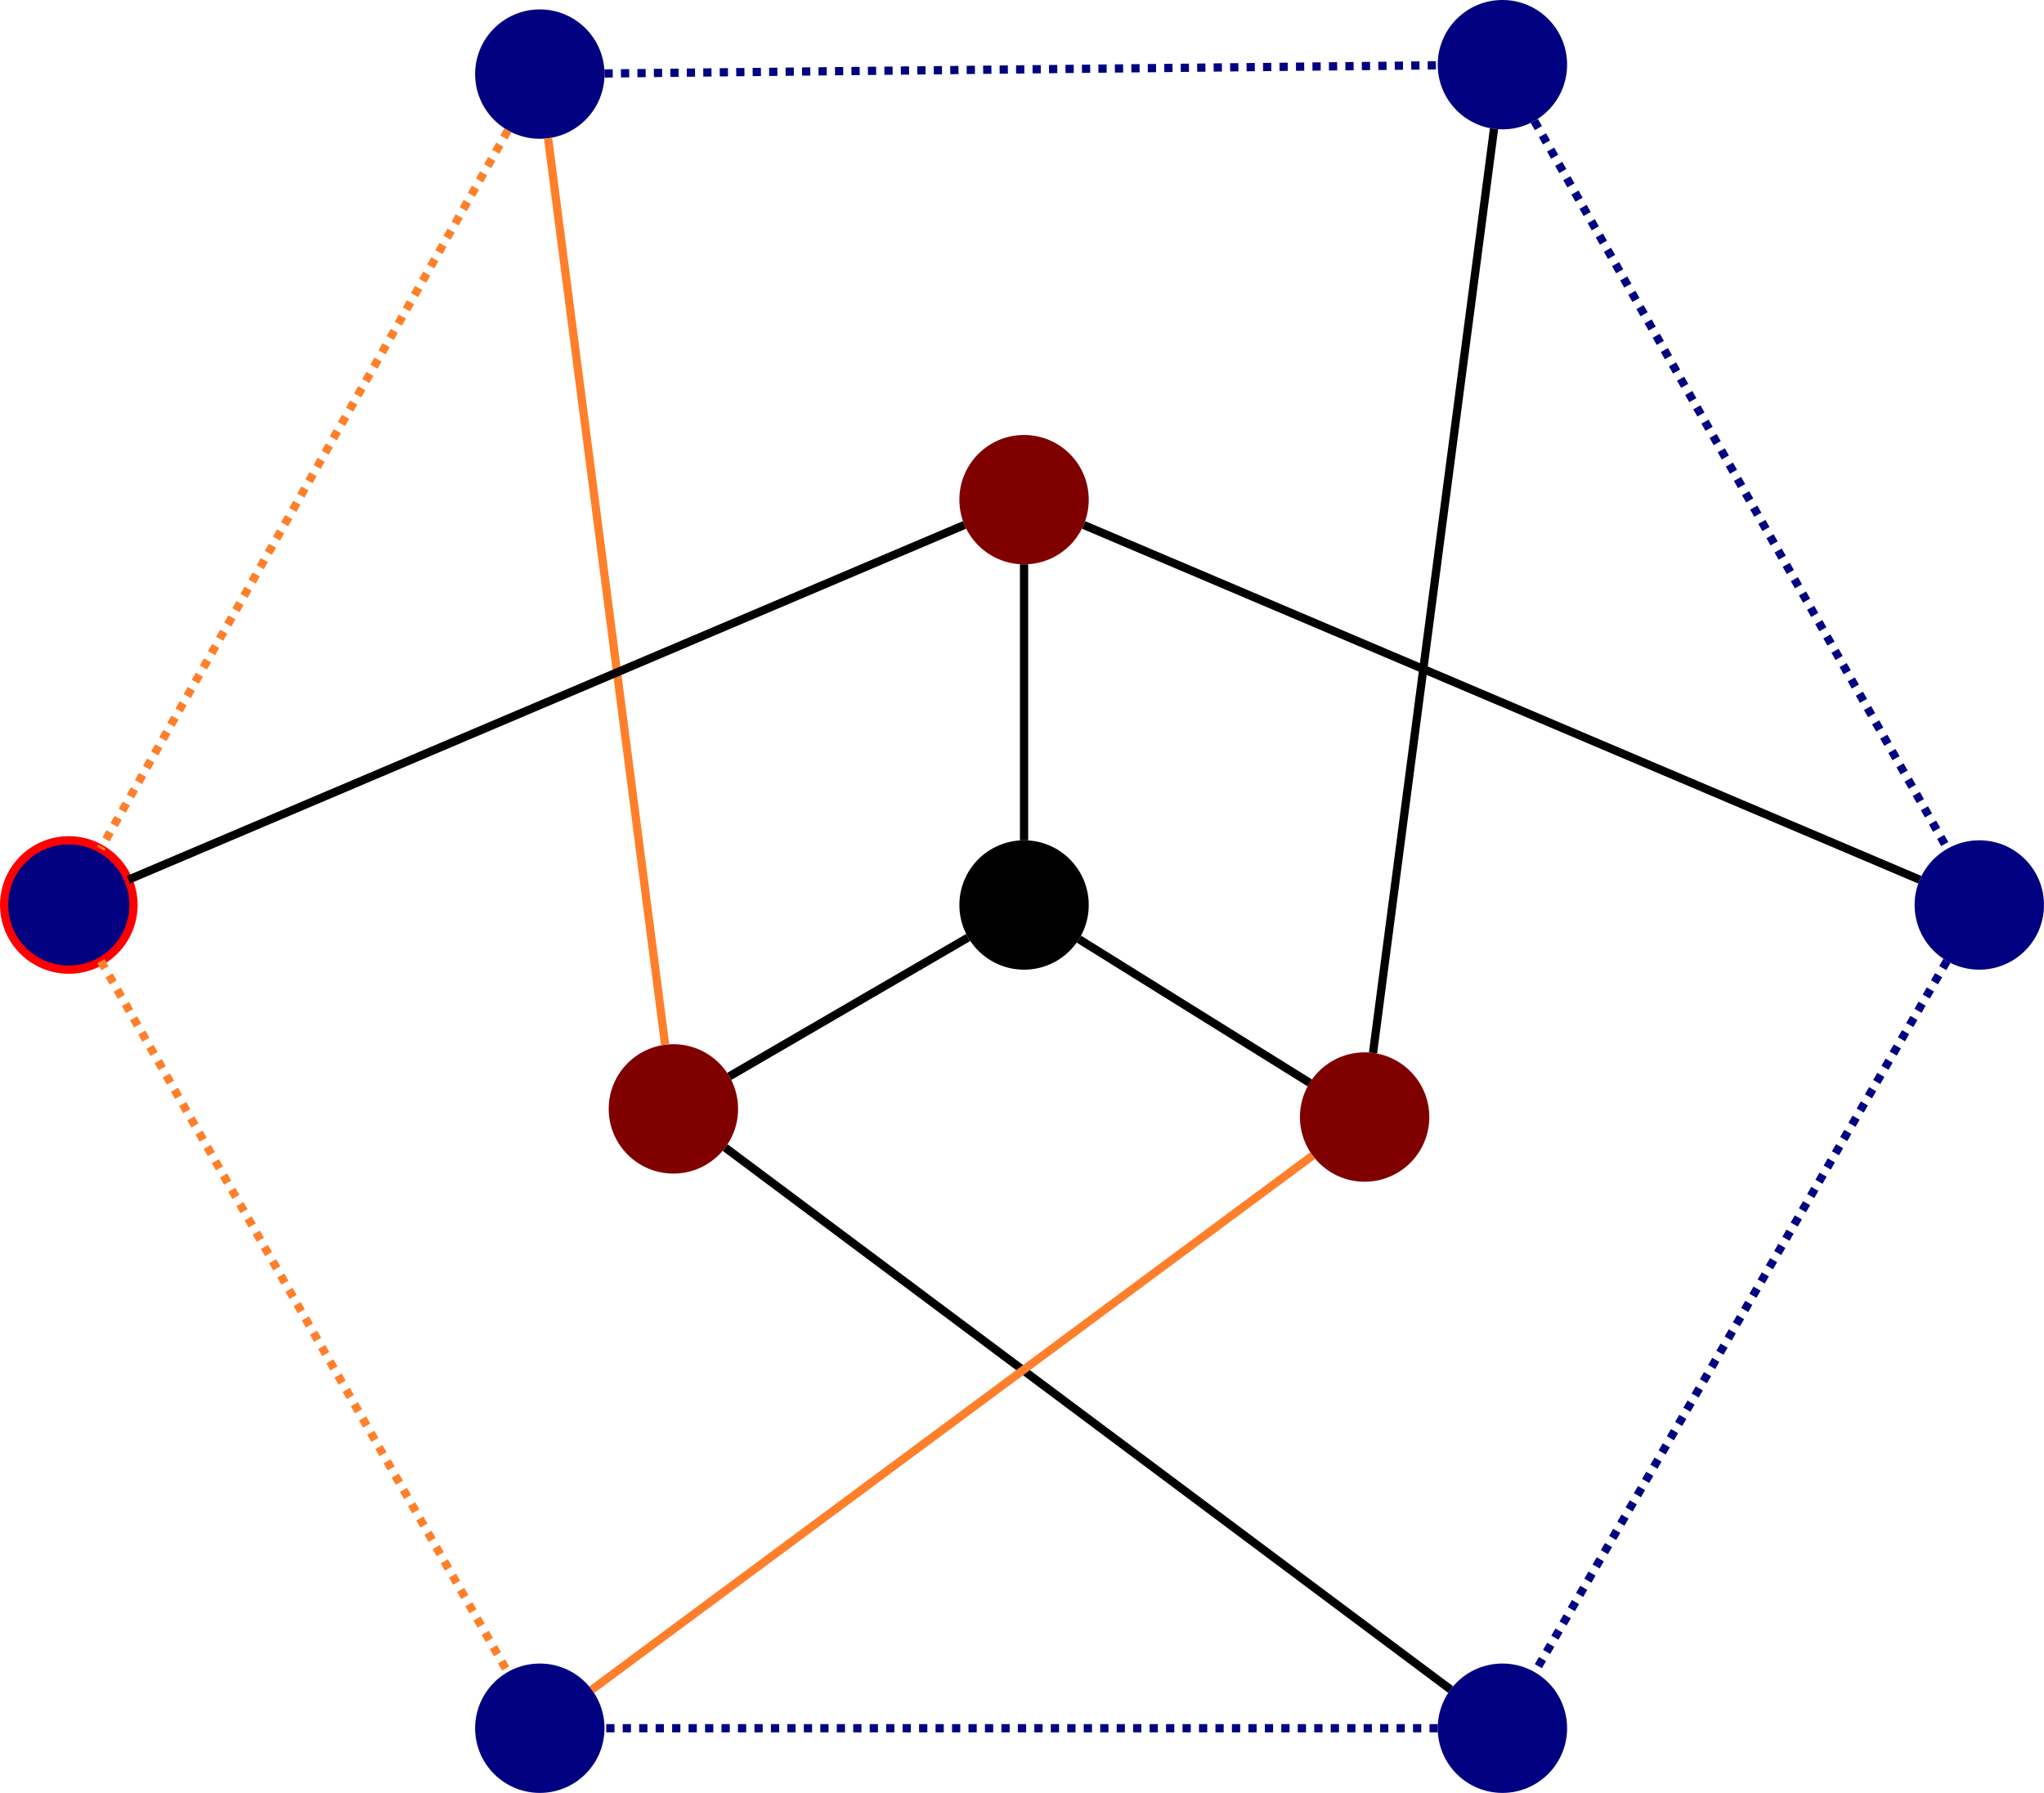 <?xml version="1.0" encoding="UTF-8" standalone="no"?>
<!-- Created with Inkscape (http://www.inkscape.org/) -->

<svg
   xmlns:dc="http://purl.org/dc/elements/1.1/"
   xmlns:cc="http://creativecommons.org/ns#"
   xmlns:rdf="http://www.w3.org/1999/02/22-rdf-syntax-ns#"
   xmlns:svg="http://www.w3.org/2000/svg"
   xmlns="http://www.w3.org/2000/svg"
   xmlns:sodipodi="http://sodipodi.sourceforge.net/DTD/sodipodi-0.dtd"
   xmlns:inkscape="http://www.inkscape.org/namespaces/inkscape"
   width="70.072mm"
   height="61.464mm"
   viewBox="0 0 248.286 217.786"
   id="svg4743"
   version="1.1"
   inkscape:version="0.91 r13725"
   sodipodi:docname="Petersen-sixcycle-intermediate.svg">
  <defs
     id="defs4745" />
  <sodipodi:namedview
     id="base"
     pagecolor="#ffffff"
     bordercolor="#666666"
     borderopacity="1.0"
     inkscape:pageopacity="0.0"
     inkscape:pageshadow="2"
     inkscape:zoom="1.4"
     inkscape:cx="-109.01613"
     inkscape:cy="162.42045"
     inkscape:document-units="px"
     inkscape:current-layer="layer1"
     showgrid="false"
     fit-margin-top="0"
     fit-margin-left="0"
     fit-margin-right="0"
     fit-margin-bottom="0"
     inkscape:window-width="1680"
     inkscape:window-height="1013"
     inkscape:window-x="240"
     inkscape:window-y="0"
     inkscape:window-maximized="1" />
  <g
     inkscape:label="Layer 1"
     inkscape:groupmode="layer"
     id="layer1"
     transform="translate(-189.893,-500.612)">
    <circle
       style="fill:#000080;fill-opacity:1;stroke:none;stroke-width:1;stroke-miterlimit:4;stroke-dasharray:none;stroke-opacity:1"
       id="path4136-6-3-2"
       cx="255.464"
       cy="509.612"
       r="7.857" />
    <circle
       style="fill:#000080;fill-opacity:1;stroke:none;stroke-width:1;stroke-miterlimit:4;stroke-dasharray:none;stroke-opacity:1"
       id="path4136-6-3-2-8"
       cx="372.393"
       cy="710.541"
       r="7.857" />
    <circle
       style="fill:#000080;fill-opacity:1;stroke:none;stroke-width:1;stroke-miterlimit:4;stroke-dasharray:none;stroke-opacity:1"
       id="path4136-6-3-2-84"
       cx="255.464"
       cy="710.541"
       r="7.857" />
    <circle
       style="fill:#000080;fill-opacity:1;stroke:none;stroke-width:1;stroke-miterlimit:4;stroke-dasharray:none;stroke-opacity:1"
       id="path4136-6-3-2-3"
       cx="372.393"
       cy="508.469"
       r="7.857" />
    <circle
       style="fill:#000080;fill-opacity:1;stroke:#ff0000;stroke-width:1;stroke-miterlimit:4;stroke-dasharray:none;stroke-opacity:1"
       id="path4136-6-3-2-1"
       cx="198.25"
       cy="610.541"
       r="7.857" />
    <circle
       style="fill:#000080;fill-opacity:1;stroke:none;stroke-width:1;stroke-miterlimit:4;stroke-dasharray:none;stroke-opacity:1"
       id="path4136-6-3-2-4"
       cx="430.321"
       cy="610.541"
       r="7.857" />
    <circle
       style="fill:#000000;fill-opacity:1;stroke:none;stroke-width:1;stroke-miterlimit:4;stroke-dasharray:none;stroke-opacity:1"
       id="path4136-6-3-2-36"
       cx="314.286"
       cy="610.541"
       r="7.857" />
    <circle
       style="fill:#800000;fill-opacity:1;stroke:none;stroke-width:1;stroke-miterlimit:4;stroke-dasharray:none;stroke-opacity:1"
       id="path4136-6-3-2-7"
       cx="314.286"
       cy="561.306"
       r="7.857" />
    <circle
       style="fill:#800000;fill-opacity:1;stroke:none;stroke-width:1;stroke-miterlimit:4;stroke-dasharray:none;stroke-opacity:1"
       id="path4136-6-3-2-5"
       cx="271.69"
       cy="635.311"
       r="7.857" />
    <circle
       style="fill:#800000;fill-opacity:1;stroke:none;stroke-width:1;stroke-miterlimit:4;stroke-dasharray:none;stroke-opacity:1"
       id="path4136-6-3-2-35"
       cx="355.655"
       cy="636.301"
       r="7.857" />
    <path
       style="fill:none;fill-rule:evenodd;stroke:#000000;stroke-width:1px;stroke-linecap:butt;stroke-linejoin:miter;stroke-opacity:1"
       d="m 314.286,602.684 0,-33.52"
       id="path5550"
       inkscape:connector-type="polyline"
       inkscape:connector-curvature="0"
       inkscape:connection-start="#path4136-6-3-2-36"
       inkscape:connection-end="#path4136-6-3-2-7" />
    <path
       style="fill:none;fill-rule:evenodd;stroke:#000000;stroke-width:1px;stroke-linecap:butt;stroke-linejoin:miter;stroke-opacity:1"
       d="m 320.955,614.694 28.03,17.454"
       id="path5552"
       inkscape:connector-type="polyline"
       inkscape:connector-curvature="0"
       inkscape:connection-start="#path4136-6-3-2-36"
       inkscape:connection-end="#path4136-6-3-2-35" />
    <path
       style="fill:none;fill-rule:evenodd;stroke:#000000;stroke-width:1px;stroke-linecap:butt;stroke-linejoin:miter;stroke-opacity:1"
       d="M 307.494,614.491 278.483,631.361"
       id="path5554"
       inkscape:connector-type="polyline"
       inkscape:connector-curvature="0"
       inkscape:connection-start="#path4136-6-3-2-36"
       inkscape:connection-end="#path4136-6-3-2-5" />
    <path
       style="fill:none;fill-rule:evenodd;stroke:#ff7f2a;stroke-width:1;stroke-linecap:butt;stroke-linejoin:miter;stroke-miterlimit:4;stroke-dasharray:1, 1;stroke-dashoffset:0;stroke-opacity:1"
       d="m 251.59,516.447 -49.465,87.258"
       id="path5556"
       inkscape:connector-type="polyline"
       inkscape:connector-curvature="0"
       inkscape:connection-start="#path4136-6-3-2"
       inkscape:connection-end="#path4136-6-3-2-1" />
    <path
       style="fill:none;fill-rule:evenodd;stroke:#ff7f2a;stroke-width:1;stroke-linecap:butt;stroke-linejoin:miter;stroke-miterlimit:4;stroke-dasharray:1, 1;stroke-dashoffset:0;stroke-opacity:1"
       d="m 202.152,617.36 49.411,86.361"
       id="path5558"
       inkscape:connector-type="polyline"
       inkscape:connector-curvature="0"
       inkscape:connection-start="#path4136-6-3-2-1"
       inkscape:connection-end="#path4136-6-3-2-84" />
    <path
       style="fill:none;fill-rule:evenodd;stroke:#000080;stroke-width:1;stroke-linecap:butt;stroke-linejoin:miter;stroke-miterlimit:4;stroke-dasharray:1, 1;stroke-dashoffset:0;stroke-opacity:1"
       d="m 263.321,509.535 101.215,-0.989"
       id="path5560"
       inkscape:connector-type="polyline"
       inkscape:connector-curvature="0"
       inkscape:connection-start="#path4136-6-3-2"
       inkscape:connection-end="#path4136-6-3-2-3" />
    <path
       style="fill:none;fill-rule:evenodd;stroke:#000080;stroke-width:1;stroke-linecap:butt;stroke-linejoin:miter;stroke-miterlimit:4;stroke-dasharray:1, 1;stroke-dashoffset:0;stroke-opacity:1"
       d="m 376.271,515.303 50.172,88.405"
       id="path5562"
       inkscape:connector-type="polyline"
       inkscape:connector-curvature="0"
       inkscape:connection-start="#path4136-6-3-2-3"
       inkscape:connection-end="#path4136-6-3-2-4" />
    <path
       style="fill:none;fill-rule:evenodd;stroke:#000000;stroke-width:1px;stroke-linecap:butt;stroke-linejoin:miter;stroke-opacity:1"
       d="m 430.321,610.541 0,0"
       id="path5564"
       inkscape:connector-type="polyline"
       inkscape:connector-curvature="0"
       inkscape:connection-start="#path4136-6-3-2-4"
       inkscape:connection-end="#path4136-6-3-2-4" />
    <path
       style="fill:none;fill-rule:evenodd;stroke:#000080;stroke-width:1;stroke-linecap:butt;stroke-linejoin:miter;stroke-miterlimit:4;stroke-dasharray:1, 1;stroke-dashoffset:0;stroke-opacity:1"
       d="m 426.383,617.339 -50.052,86.403"
       id="path5566"
       inkscape:connector-type="polyline"
       inkscape:connector-curvature="0"
       inkscape:connection-start="#path4136-6-3-2-4"
       inkscape:connection-end="#path4136-6-3-2-8" />
    <path
       style="fill:none;fill-rule:evenodd;stroke:#000080;stroke-width:1;stroke-linecap:butt;stroke-linejoin:miter;stroke-miterlimit:4;stroke-dasharray:1, 1;stroke-dashoffset:0;stroke-opacity:1"
       d="m 364.536,710.541 -101.214,0"
       id="path5568"
       inkscape:connector-type="polyline"
       inkscape:connector-curvature="0"
       inkscape:connection-start="#path4136-6-3-2-8"
       inkscape:connection-end="#path4136-6-3-2-84" />
    <path
       style="fill:none;fill-rule:evenodd;stroke:#000000;stroke-width:1px;stroke-linecap:butt;stroke-linejoin:miter;stroke-opacity:1"
       d="m 277.985,640.014 88.113,65.825"
       id="path5570"
       inkscape:connector-type="polyline"
       inkscape:connector-curvature="0"
       inkscape:connection-start="#path4136-6-3-2-5"
       inkscape:connection-end="#path4136-6-3-2-8" />
    <path
       style="fill:none;fill-rule:evenodd;stroke:#ff7f2a;stroke-width:1px;stroke-linecap:butt;stroke-linejoin:miter;stroke-opacity:1"
       d="M 270.685,627.519 256.47,517.405"
       id="path5572"
       inkscape:connector-type="polyline"
       inkscape:connector-curvature="0"
       inkscape:connection-start="#path4136-6-3-2-5"
       inkscape:connection-end="#path4136-6-3-2" />
    <path
       style="fill:none;fill-rule:evenodd;stroke:#000000;stroke-width:1px;stroke-linecap:butt;stroke-linejoin:miter;stroke-opacity:1"
       d="M 307.053,564.375 205.483,607.472"
       id="path5574"
       inkscape:connector-type="polyline"
       inkscape:connector-curvature="0"
       inkscape:connection-start="#path4136-6-3-2-7"
       inkscape:connection-end="#path4136-6-3-2-1" />
    <path
       style="fill:none;fill-rule:evenodd;stroke:#000000;stroke-width:1px;stroke-linecap:butt;stroke-linejoin:miter;stroke-opacity:1"
       d="m 321.519,564.375 101.57,43.097"
       id="path5576"
       inkscape:connector-type="polyline"
       inkscape:connector-curvature="0"
       inkscape:connection-start="#path4136-6-3-2-7"
       inkscape:connection-end="#path4136-6-3-2-4" />
    <path
       style="fill:none;fill-rule:evenodd;stroke:#000000;stroke-width:1px;stroke-linecap:butt;stroke-linejoin:miter;stroke-opacity:1"
       d="M 356.675,628.511 371.373,516.26"
       id="path5578"
       inkscape:connector-type="polyline"
       inkscape:connector-curvature="0"
       inkscape:connection-start="#path4136-6-3-2-35"
       inkscape:connection-end="#path4136-6-3-2-3" />
    <path
       style="fill:none;fill-rule:evenodd;stroke:#ff7f2a;stroke-width:1px;stroke-linecap:butt;stroke-linejoin:miter;stroke-opacity:1"
       d="m 349.342,640.979 -87.565,64.884"
       id="path5580"
       inkscape:connector-type="polyline"
       inkscape:connector-curvature="0"
       inkscape:connection-start="#path4136-6-3-2-35"
       inkscape:connection-end="#path4136-6-3-2-84" />
  </g>
</svg>

